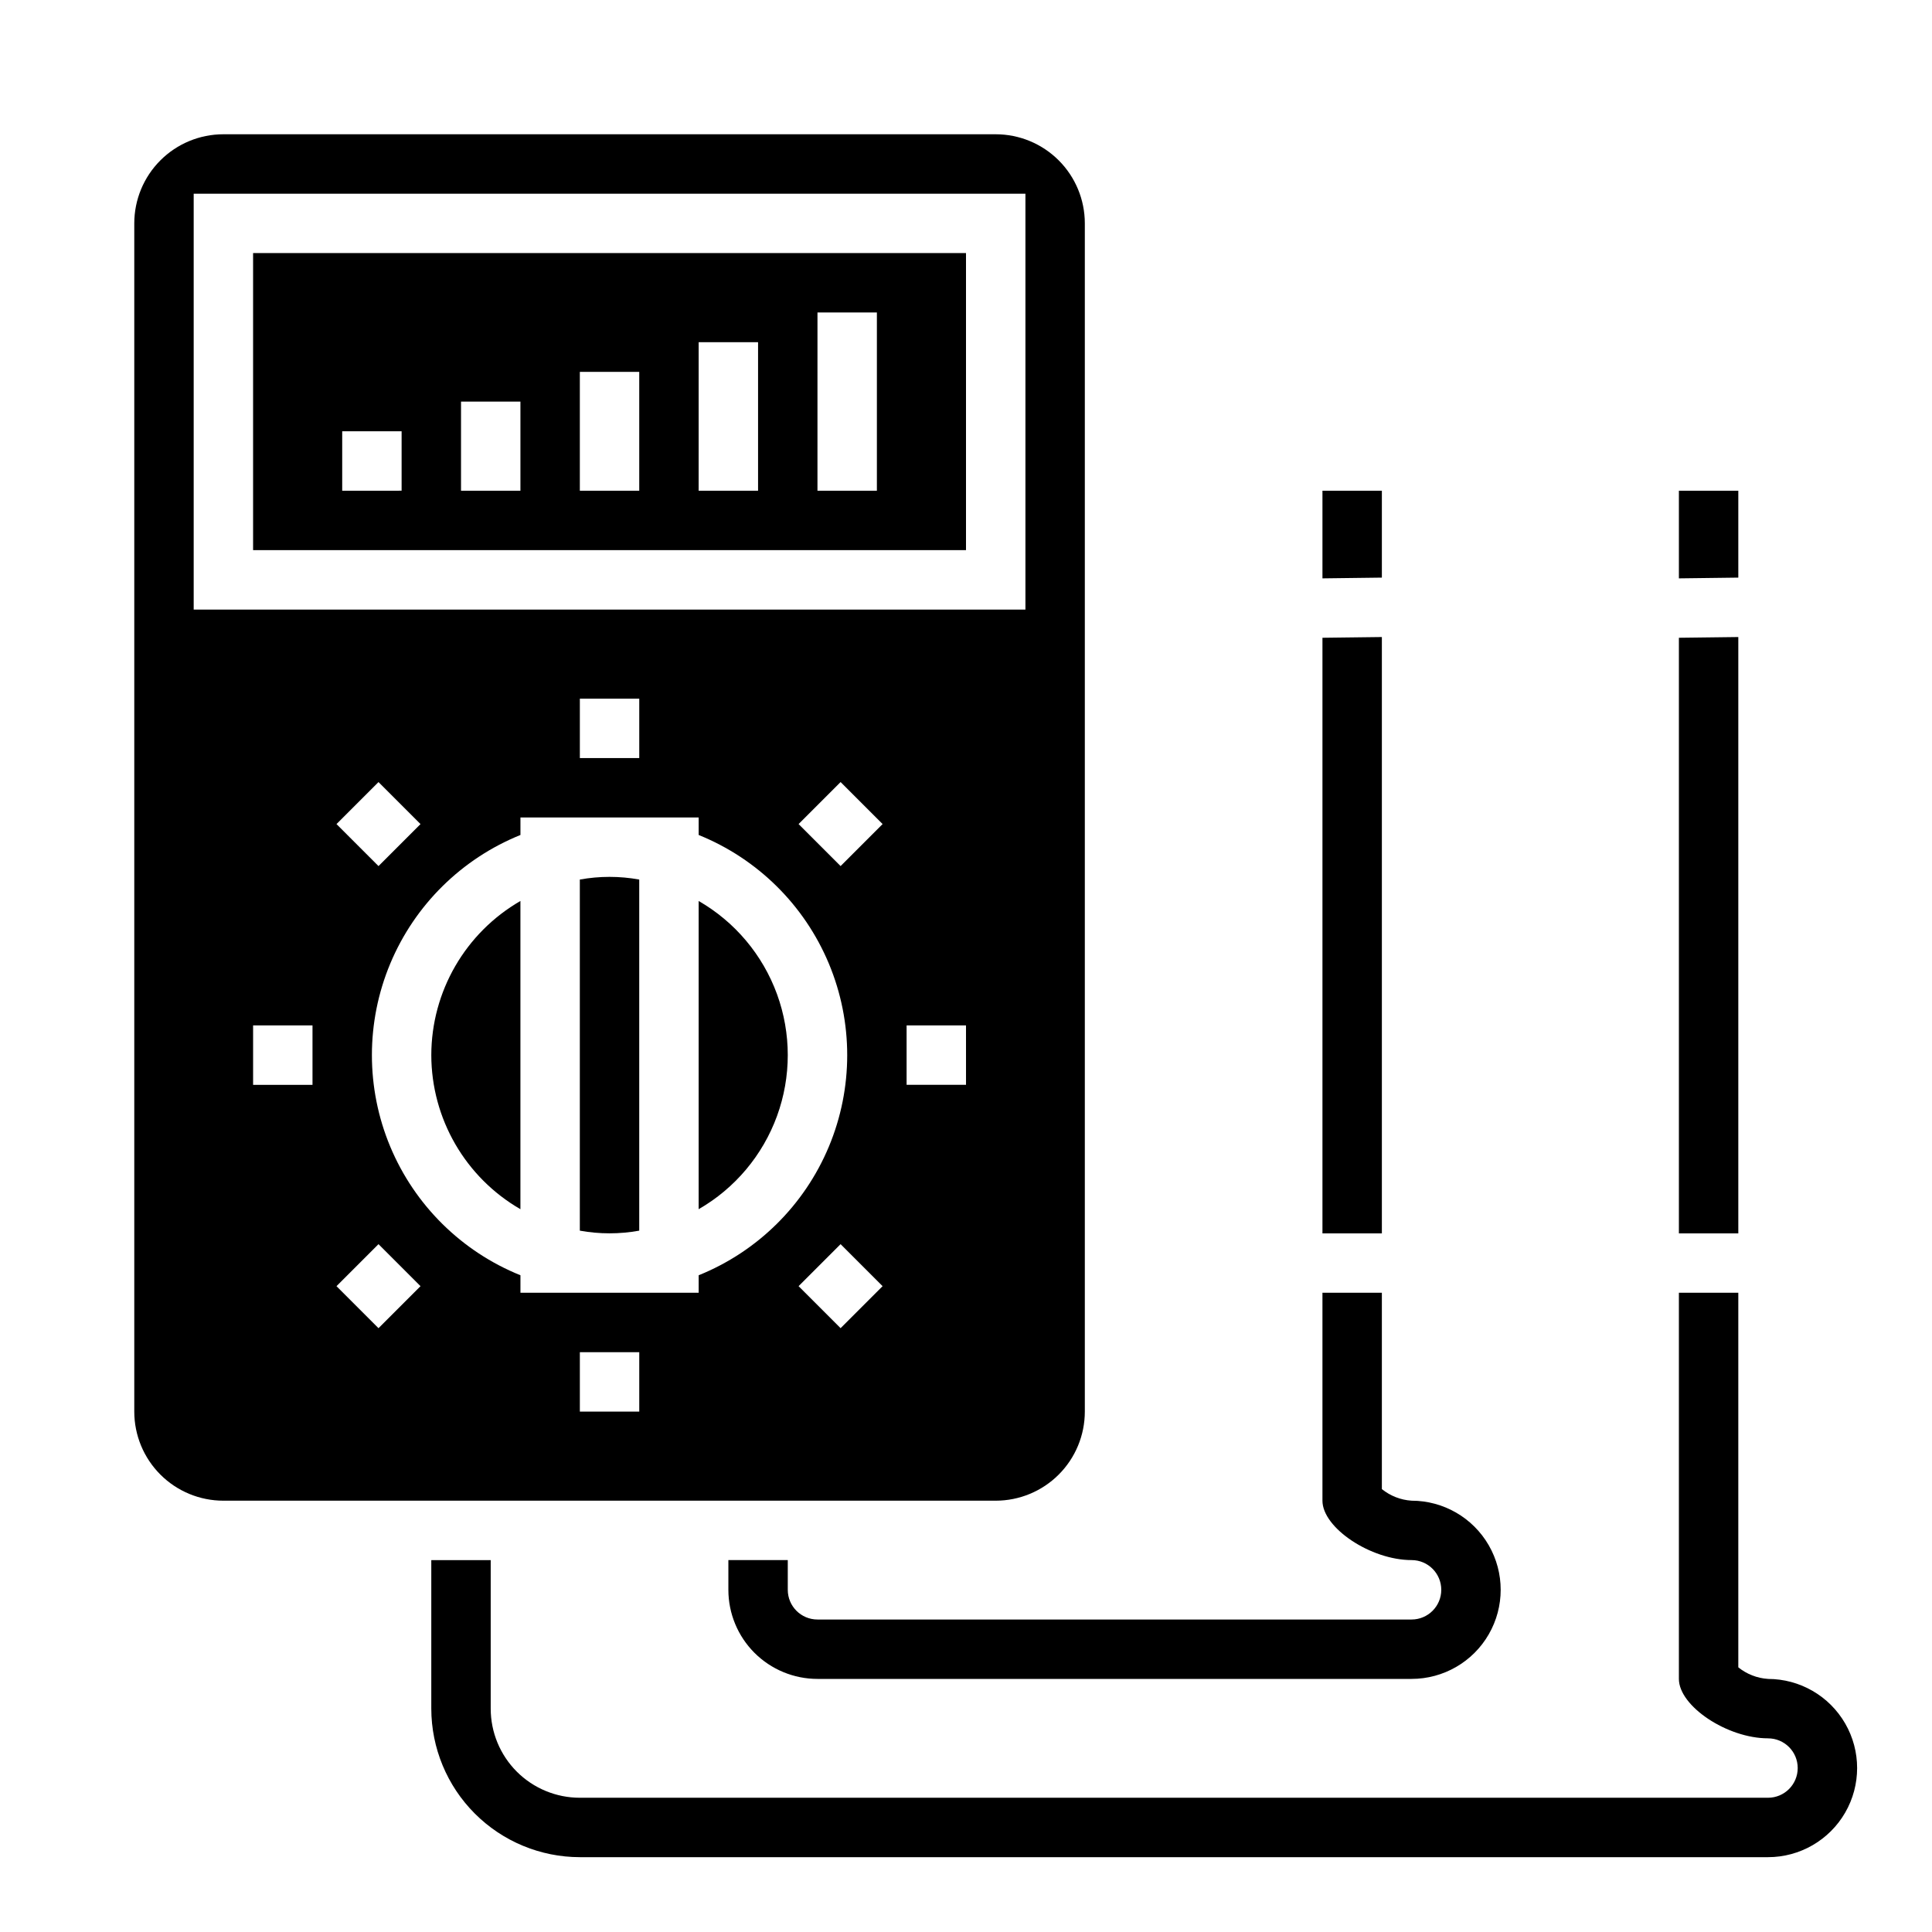 <?xml version="1.0" encoding="UTF-8"?>
<!-- Uploaded to: SVG Repo, www.svgrepo.com, Generator: SVG Repo Mixer Tools -->
<svg fill="#000000" width="800px" height="800px" version="1.1" viewBox="144 144 512 512" xmlns="http://www.w3.org/2000/svg">
 <g>
  <path d="m329.15 382.77v81.68c9.617-5.531 16.969-14.281 20.77-24.703 3.797-10.422 3.797-21.848 0-32.273-3.801-10.422-11.152-19.168-20.77-24.703z"/>
  <path d="m258.3 423.61c0.023 16.852 9.023 32.414 23.617 40.84v-81.68c-14.594 8.426-23.594 23.988-23.617 40.84z"/>
  <path d="m431.49 518.08v-314.88c0-6.266-2.488-12.273-6.918-16.699-4.43-4.43-10.438-6.918-16.699-6.918h-204.67c-6.266 0-12.273 2.488-16.699 6.918-4.43 4.426-6.918 10.434-6.918 16.699v314.88c0 6.266 2.488 12.27 6.918 16.699 4.426 4.43 10.434 6.918 16.699 6.918h204.67c6.262 0 12.27-2.488 16.699-6.918 4.43-4.43 6.918-10.434 6.918-16.699zm-236.16-212.54v-110.21h220.42v110.21zm118.08 23.617v15.742h-15.742v-15.746zm-57.969 33.234-11.133 11.133-11.133-11.133 11.133-11.133zm-28.625 69.102h-15.742v-15.746h15.742zm17.492 64.488-11.133-11.133 11.133-11.133 11.133 11.133zm69.102 22.102h-15.742v-15.742h15.742zm15.742-36.125v4.637h-47.23v-4.637c-15.594-6.293-28.02-18.57-34.504-34.086-6.481-15.52-6.481-32.984 0-48.504 6.484-15.516 18.91-27.793 34.504-34.09v-4.637h47.23v4.637c15.598 6.297 28.023 18.574 34.504 34.09 6.484 15.52 6.484 32.984 0 48.504-6.481 15.516-18.906 27.793-34.504 34.086zm37.613 14.02-11.133-11.133 11.133-11.133 11.133 11.133zm0-122.46-11.133-11.133 11.133-11.133 11.133 11.133zm33.238 57.973h-15.746v-15.746h15.742z"/>
  <path d="m297.66 377.09v93.047c5.203 0.945 10.535 0.945 15.742 0v-93.047c-5.207-0.945-10.539-0.945-15.742 0z"/>
  <path d="m211.07 289.79h188.93v-78.719h-188.93zm149.57-62.977h15.742v47.23l-15.746 0.004zm-31.488 7.871h15.742v39.359l-15.746 0.004zm-31.488 7.871h15.742v31.488l-15.742 0.004zm-31.488 7.871h15.742v23.617l-15.742 0.004zm-31.488 7.871h15.742v15.742l-15.742 0.008z"/>
  <path d="m604.67 274.05h-15.746v23.223l15.746-0.199z"/>
  <path d="m510.21 312.82-15.746 0.195v157.84h15.746z"/>
  <path d="m604.67 312.82-15.746 0.195v157.84h15.746z"/>
  <path d="m510.21 274.05h-15.746v23.223l15.746-0.199z"/>
  <path d="m518.08 557.44c4.348 0 7.871 3.527 7.871 7.875s-3.523 7.871-7.871 7.871h-157.44c-4.348 0-7.871-3.523-7.871-7.871v-7.875h-15.742v7.875c0 6.262 2.488 12.27 6.914 16.699 4.43 4.426 10.438 6.914 16.699 6.914h157.44c8.438 0 16.234-4.5 20.453-11.809 4.219-7.305 4.219-16.309 0-23.613-4.219-7.309-12.016-11.809-20.453-11.809-2.879-0.188-5.625-1.258-7.871-3.07v-52.035h-15.746v55.105c0 7.211 12.801 15.742 23.617 15.742z"/>
  <path d="m612.54 588.93c-2.879-0.188-5.629-1.258-7.871-3.07v-99.266h-15.746v102.34c0 7.211 12.801 15.742 23.617 15.742v0.004c4.348 0 7.871 3.523 7.871 7.871 0 4.348-3.523 7.871-7.871 7.871h-314.88c-6.266 0-12.273-2.488-16.699-6.914-4.43-4.43-6.918-10.438-6.918-16.699v-39.363h-15.746v39.363c0.016 10.434 4.164 20.438 11.543 27.816 7.379 7.379 17.383 11.531 27.82 11.543h314.88c8.438 0 16.234-4.504 20.453-11.809 4.219-7.309 4.219-16.309 0-23.617-4.219-7.305-12.016-11.809-20.453-11.809z"/>
 </g>
</svg>